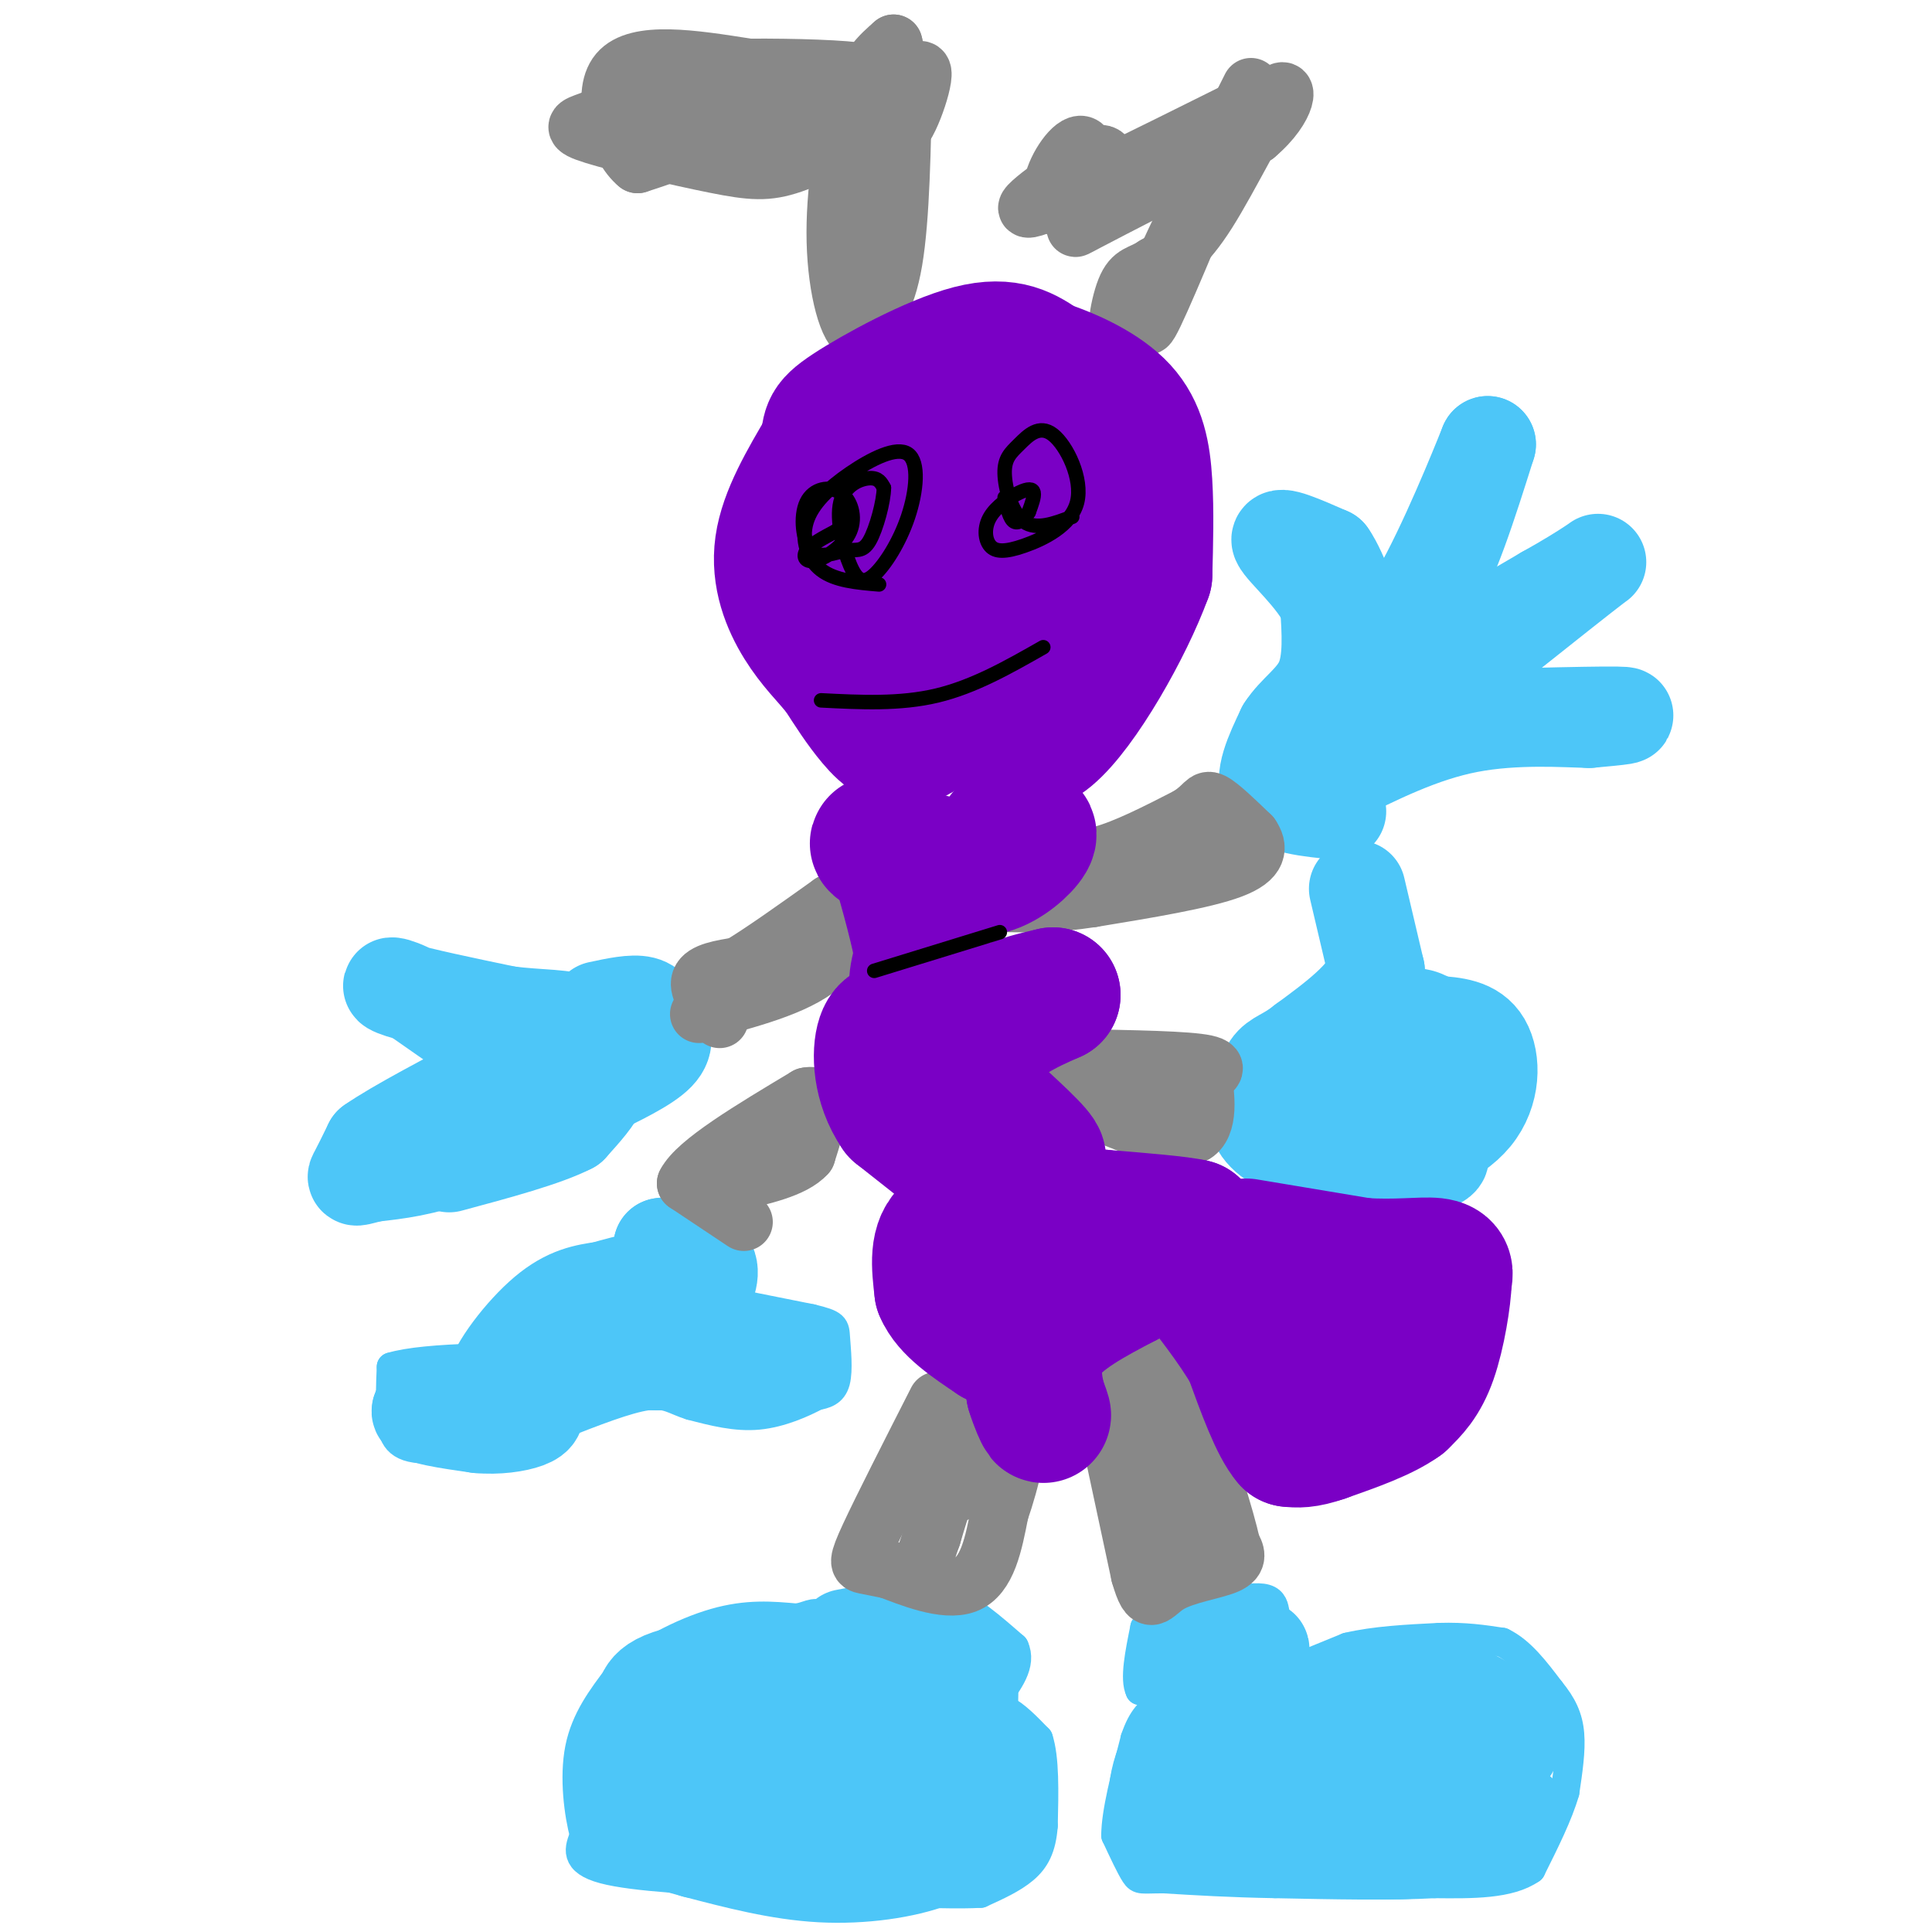 <svg viewBox='0 0 400 400' version='1.1' xmlns='http://www.w3.org/2000/svg' xmlns:xlink='http://www.w3.org/1999/xlink'><g fill='none' stroke='#4DC6F8' stroke-width='6' stroke-linecap='round' stroke-linejoin='round'><path d='M244,351c0.000,0.000 -8.000,-1.000 -8,-1'/><path d='M236,350c-1.167,-2.333 -0.083,-7.667 1,-13'/><path d='M237,337c2.833,-3.000 9.417,-4.000 16,-5'/><path d='M253,332c4.400,-1.133 7.400,-1.467 9,-1c1.600,0.467 1.800,1.733 2,3'/><path d='M264,334c0.667,2.556 1.333,7.444 1,10c-0.333,2.556 -1.667,2.778 -3,3'/><path d='M262,347c-0.167,0.500 0.917,0.250 2,0'/><path d='M264,347c2.833,-1.000 8.917,-3.500 15,-6'/><path d='M279,341c5.667,-1.333 12.333,-1.667 19,-2'/><path d='M298,339c5.333,-0.167 9.167,0.417 13,1'/><path d='M311,340c3.833,1.833 6.917,5.917 10,10'/><path d='M321,350c2.489,3.022 3.711,5.578 4,9c0.289,3.422 -0.356,7.711 -1,12'/><path d='M324,371c-1.333,4.667 -4.167,10.333 -7,16'/><path d='M317,387c-4.500,3.167 -12.250,3.083 -20,3'/><path d='M297,390c-8.833,0.500 -20.917,0.250 -33,0'/><path d='M264,390c-9.333,-0.167 -16.167,-0.583 -23,-1'/><path d='M241,389c-4.733,-0.022 -5.067,0.422 -6,-1c-0.933,-1.422 -2.467,-4.711 -4,-8'/><path d='M231,380c0.000,-4.667 2.000,-12.333 4,-20'/><path d='M235,360c1.500,-4.500 3.250,-5.750 5,-7'/><path d='M240,353c0.833,-1.167 0.417,-0.583 0,0'/><path d='M202,354c1.917,-0.500 3.833,-1.000 6,0c2.167,1.000 4.583,3.500 7,6'/><path d='M215,360c1.333,4.000 1.167,11.000 1,18'/><path d='M216,378c-0.333,4.578 -1.667,7.022 -4,9c-2.333,1.978 -5.667,3.489 -9,5'/><path d='M203,392c-8.833,0.500 -26.417,-0.750 -44,-2'/><path d='M159,390c-14.222,-0.667 -27.778,-1.333 -34,-3c-6.222,-1.667 -5.111,-4.333 -4,-7'/><path d='M121,380c-1.200,-4.422 -2.200,-11.978 -1,-18c1.200,-6.022 4.600,-10.511 8,-15'/><path d='M128,347c4.933,-4.733 13.267,-9.067 20,-11c6.733,-1.933 11.867,-1.467 17,-1'/><path d='M165,335c3.356,-0.644 3.244,-1.756 7,0c3.756,1.756 11.378,6.378 19,11'/><path d='M191,346c3.667,2.000 3.333,1.500 3,1'/><path d='M173,334c2.583,-1.750 5.167,-3.500 9,-4c3.833,-0.500 8.917,0.250 14,1'/><path d='M196,331c4.667,1.833 9.333,5.917 14,10'/><path d='M210,341c1.667,3.500 -1.167,7.250 -4,11'/><path d='M143,268c0.000,0.000 25.000,5.000 25,5'/><path d='M168,273c4.952,1.179 4.833,1.625 5,4c0.167,2.375 0.619,6.679 0,9c-0.619,2.321 -2.310,2.661 -4,3'/><path d='M169,289c-2.667,1.444 -7.333,3.556 -12,4c-4.667,0.444 -9.333,-0.778 -14,-2'/><path d='M143,291c-3.378,-1.022 -4.822,-2.578 -9,-2c-4.178,0.578 -11.089,3.289 -18,6'/><path d='M116,295c-7.667,1.833 -17.833,3.417 -28,5'/><path d='M88,300c-5.911,-0.067 -6.689,-2.733 -7,-6c-0.311,-3.267 -0.156,-7.133 0,-11'/><path d='M81,283c7.167,-2.167 25.083,-2.083 43,-2'/><path d='M124,281c7.167,0.000 3.583,1.000 0,2'/></g>
<g fill='none' stroke='#4DC6F8' stroke-width='20' stroke-linecap='round' stroke-linejoin='round'><path d='M262,368c-3.155,0.744 -6.310,1.488 -9,1c-2.690,-0.488 -4.917,-2.208 -6,-5c-1.083,-2.792 -1.024,-6.655 0,-10c1.024,-3.345 3.012,-6.173 5,-9'/><path d='M252,345c-1.044,-1.578 -6.156,-1.022 -6,-1c0.156,0.022 5.578,-0.489 11,-1'/><path d='M257,343c3.178,-1.044 5.622,-3.156 3,0c-2.622,3.156 -10.311,11.578 -18,20'/><path d='M242,363c-3.333,6.167 -2.667,11.583 -2,17'/><path d='M240,380c7.000,2.167 25.500,-0.917 44,-4'/><path d='M284,376c12.333,-0.833 21.167,-0.917 30,-1'/><path d='M314,375c2.463,1.367 -6.381,5.284 -14,7c-7.619,1.716 -14.013,1.231 -18,1c-3.987,-0.231 -5.568,-0.209 -8,-2c-2.432,-1.791 -5.716,-5.396 -9,-9'/><path d='M265,372c-2.059,-3.447 -2.707,-7.563 -3,-10c-0.293,-2.437 -0.233,-3.195 3,-5c3.233,-1.805 9.638,-4.659 16,-6c6.362,-1.341 12.681,-1.171 19,-1'/><path d='M300,350c5.202,0.893 8.708,3.625 11,6c2.292,2.375 3.369,4.393 1,7c-2.369,2.607 -8.185,5.804 -14,9'/><path d='M298,372c-6.439,0.544 -15.538,-2.594 -20,-5c-4.462,-2.406 -4.289,-4.078 -1,-6c3.289,-1.922 9.693,-4.094 13,-5c3.307,-0.906 3.516,-0.544 3,1c-0.516,1.544 -1.758,4.272 -3,7'/><path d='M290,364c-1.667,1.167 -4.333,0.583 -7,0'/><path d='M175,339c3.417,-0.667 6.833,-1.333 11,0c4.167,1.333 9.083,4.667 14,8'/><path d='M200,347c1.956,3.689 -0.156,8.911 0,12c0.156,3.089 2.578,4.044 5,5'/><path d='M205,364c1.044,3.311 1.156,9.089 -1,13c-2.156,3.911 -6.578,5.956 -11,8'/><path d='M193,385c-5.667,2.133 -14.333,3.467 -23,3c-8.667,-0.467 -17.333,-2.733 -26,-5'/><path d='M144,383c-7.262,-1.917 -12.417,-4.208 -15,-7c-2.583,-2.792 -2.595,-6.083 -2,-9c0.595,-2.917 1.798,-5.458 3,-8'/><path d='M130,359c1.102,-2.188 2.357,-3.659 3,-6c0.643,-2.341 0.673,-5.553 12,-7c11.327,-1.447 33.951,-1.128 44,0c10.049,1.128 7.525,3.064 5,5'/><path d='M194,351c-0.189,3.068 -3.161,8.239 -5,13c-1.839,4.761 -2.545,9.113 -11,9c-8.455,-0.113 -24.658,-4.690 -31,-8c-6.342,-3.310 -2.823,-5.353 0,-7c2.823,-1.647 4.949,-2.899 9,-3c4.051,-0.101 10.025,0.950 16,2'/><path d='M172,357c2.919,1.177 2.216,3.119 0,6c-2.216,2.881 -5.944,6.700 -13,8c-7.056,1.300 -17.438,0.081 -22,-1c-4.562,-1.081 -3.303,-2.023 -1,-3c2.303,-0.977 5.652,-1.988 9,-3'/><path d='M145,364c1.167,-0.333 -0.417,0.333 -2,1'/><path d='M166,281c0.000,0.000 -30.000,1.000 -30,1'/><path d='M136,282c-8.578,-0.111 -15.022,-0.889 -20,0c-4.978,0.889 -8.489,3.444 -12,6'/><path d='M104,288c-4.833,1.667 -10.917,2.833 -17,4'/><path d='M87,292c-0.833,1.167 5.583,2.083 12,3'/><path d='M99,295c3.964,0.369 7.875,-0.208 10,-1c2.125,-0.792 2.464,-1.798 1,-3c-1.464,-1.202 -4.732,-2.601 -8,-4'/><path d='M102,287c0.667,-3.733 6.333,-11.067 11,-15c4.667,-3.933 8.333,-4.467 12,-5'/><path d='M125,267c4.800,-1.444 10.800,-2.556 13,-4c2.200,-1.444 0.600,-3.222 -1,-5'/><path d='M137,258c1.889,-0.467 7.111,0.867 9,3c1.889,2.133 0.444,5.067 -1,8'/><path d='M124,209c3.500,-0.750 7.000,-1.500 9,-1c2.000,0.500 2.500,2.250 3,4'/><path d='M136,212c1.089,1.600 2.311,3.600 0,6c-2.311,2.400 -8.156,5.200 -14,8'/><path d='M122,226c-6.833,3.500 -16.917,8.250 -27,13'/><path d='M95,239c-7.500,2.833 -12.750,3.417 -18,4'/><path d='M77,243c-3.600,0.889 -3.600,1.111 -3,0c0.600,-1.111 1.800,-3.556 3,-6'/><path d='M77,237c5.000,-3.500 16.000,-9.250 27,-15'/><path d='M104,222c5.800,-2.156 6.800,-0.044 3,-2c-3.800,-1.956 -12.400,-7.978 -21,-14'/><path d='M86,206c-4.911,-2.622 -6.689,-2.178 -3,-1c3.689,1.178 12.844,3.089 22,5'/><path d='M105,210c6.667,0.867 12.333,0.533 15,2c2.667,1.467 2.333,4.733 2,8'/><path d='M122,220c1.022,2.000 2.578,3.000 2,5c-0.578,2.000 -3.289,5.000 -6,8'/><path d='M118,233c-5.167,2.667 -15.083,5.333 -25,8'/><path d='M277,168c-6.083,-0.583 -12.167,-1.167 -14,-4c-1.833,-2.833 0.583,-7.917 3,-13'/><path d='M266,151c2.200,-3.533 6.200,-5.867 8,-10c1.800,-4.133 1.400,-10.067 1,-16'/><path d='M275,125c-2.511,-5.511 -9.289,-11.289 -10,-13c-0.711,-1.711 4.644,0.644 10,3'/><path d='M275,115c2.756,3.844 4.644,11.956 8,14c3.356,2.044 8.178,-1.978 13,-6'/><path d='M296,123c4.167,-6.167 8.083,-18.583 12,-31'/><path d='M308,92c-0.044,0.067 -6.156,15.733 -12,27c-5.844,11.267 -11.422,18.133 -17,25'/><path d='M279,144c4.000,0.667 22.500,-10.167 41,-21'/><path d='M320,123c9.444,-5.267 12.556,-7.933 10,-6c-2.556,1.933 -10.778,8.467 -19,15'/><path d='M311,132c-9.711,6.111 -24.489,13.889 -29,17c-4.511,3.111 1.244,1.556 7,0'/><path d='M289,149c10.778,-0.267 34.222,-0.933 43,-1c8.778,-0.067 2.889,0.467 -3,1'/><path d='M329,149c-4.778,-0.111 -15.222,-0.889 -25,1c-9.778,1.889 -18.889,6.444 -28,11'/><path d='M276,161c-4.667,1.833 -2.333,0.917 0,0'/><path d='M281,184c0.000,0.000 4.000,17.000 4,17'/><path d='M285,201c-1.833,5.333 -8.417,10.167 -15,15'/><path d='M270,216c-3.756,3.000 -5.644,3.000 -7,5c-1.356,2.000 -2.178,6.000 -3,10'/><path d='M260,231c0.511,3.022 3.289,5.578 8,7c4.711,1.422 11.356,1.711 18,2'/><path d='M286,240c6.845,-0.881 14.958,-4.083 19,-9c4.042,-4.917 4.012,-11.548 2,-15c-2.012,-3.452 -6.006,-3.726 -10,-4'/><path d='M297,212c-2.424,-1.199 -3.485,-2.198 -7,-1c-3.515,1.198 -9.485,4.592 -13,9c-3.515,4.408 -4.576,9.831 -1,10c3.576,0.169 11.788,-4.915 20,-10'/><path d='M296,220c3.333,0.833 1.667,7.917 0,15'/><path d='M296,235c0.889,3.311 3.111,4.089 2,5c-1.111,0.911 -5.556,1.956 -10,3'/><path d='M288,243c-2.000,0.333 -2.000,-0.333 -2,-1'/></g>
<g fill='none' stroke='#888888' stroke-width='12' stroke-linecap='round' stroke-linejoin='round'><path d='M154,253c0.000,0.000 -12.000,-8.000 -12,-8'/><path d='M142,245c2.167,-4.333 13.583,-11.167 25,-18'/><path d='M167,227c4.167,-1.000 2.083,5.500 0,12'/><path d='M167,239c-2.667,3.000 -9.333,4.500 -16,6'/><path d='M149,211c-2.333,-3.083 -4.667,-6.167 -4,-8c0.667,-1.833 4.333,-2.417 8,-3'/><path d='M153,200c4.500,-2.667 11.750,-7.833 19,-13'/><path d='M172,187c3.800,0.200 3.800,7.200 -1,12c-4.800,4.800 -14.400,7.400 -24,10'/><path d='M147,209c-4.000,1.667 -2.000,0.833 0,0'/><path d='M216,177c3.500,0.667 7.000,1.333 12,0c5.000,-1.333 11.500,-4.667 18,-8'/><path d='M246,169c3.556,-2.222 3.444,-3.778 5,-3c1.556,0.778 4.778,3.889 8,7'/><path d='M259,173c1.644,2.378 1.756,4.822 -4,7c-5.756,2.178 -17.378,4.089 -29,6'/><path d='M226,186c-7.667,1.167 -12.333,1.083 -17,1'/><path d='M213,179c16.500,-1.917 33.000,-3.833 39,-4c6.000,-0.167 1.500,1.417 -3,3'/><path d='M217,219c12.833,0.167 25.667,0.333 31,1c5.333,0.667 3.167,1.833 1,3'/><path d='M249,223c0.600,3.356 1.600,10.244 -2,12c-3.600,1.756 -11.800,-1.622 -20,-5'/><path d='M227,230c-6.889,-2.378 -14.111,-5.822 -12,-7c2.111,-1.178 13.556,-0.089 25,1'/><path d='M240,224c3.489,1.044 -0.289,3.156 -5,4c-4.711,0.844 -10.356,0.422 -16,0'/><path d='M256,23c-18.583,9.250 -37.167,18.500 -42,20c-4.833,1.500 4.083,-4.750 13,-11'/><path d='M227,32c2.661,-0.903 2.814,2.339 2,5c-0.814,2.661 -2.597,4.741 -4,6c-1.403,1.259 -2.428,1.698 -4,1c-1.572,-0.698 -3.693,-2.534 -3,-6c0.693,-3.466 4.198,-8.562 6,-8c1.802,0.562 1.901,6.781 2,13'/><path d='M226,43c-1.467,3.489 -6.133,5.711 -1,3c5.133,-2.711 20.067,-10.356 35,-18'/><path d='M260,28c7.024,-5.893 7.083,-11.625 4,-8c-3.083,3.625 -9.310,16.607 -14,24c-4.690,7.393 -7.845,9.196 -11,11'/><path d='M239,55c-2.869,1.952 -4.542,1.333 -6,5c-1.458,3.667 -2.702,11.619 0,9c2.702,-2.619 9.351,-15.810 16,-29'/><path d='M249,40c4.226,-8.357 6.792,-14.750 4,-8c-2.792,6.750 -10.940,26.643 -14,33c-3.060,6.357 -1.030,-0.821 1,-8'/><path d='M240,57c3.333,-7.833 11.167,-23.417 19,-39'/><path d='M187,16c-0.250,14.583 -0.500,29.167 -2,38c-1.500,8.833 -4.250,11.917 -7,15'/><path d='M178,69c-2.357,-0.393 -4.750,-8.875 -5,-19c-0.250,-10.125 1.643,-21.893 4,-29c2.357,-7.107 5.179,-9.554 8,-12'/><path d='M185,9c1.048,3.048 -0.333,16.667 1,18c1.333,1.333 5.381,-9.619 5,-12c-0.381,-2.381 -5.190,3.810 -10,10'/><path d='M181,25c-4.820,3.497 -11.869,7.241 -17,9c-5.131,1.759 -8.344,1.533 -16,0c-7.656,-1.533 -19.753,-4.374 -25,-6c-5.247,-1.626 -3.642,-2.036 -1,-3c2.642,-0.964 6.321,-2.482 10,-4'/><path d='M132,21c10.071,-1.440 30.250,-3.042 35,-1c4.750,2.042 -5.929,7.726 -12,10c-6.071,2.274 -7.536,1.137 -9,0'/><path d='M146,30c-3.522,0.003 -7.828,0.012 -8,-2c-0.172,-2.012 3.789,-6.044 6,-8c2.211,-1.956 2.672,-1.834 3,0c0.328,1.834 0.522,5.381 -2,8c-2.522,2.619 -7.761,4.309 -13,6'/><path d='M132,34c-4.111,-3.244 -7.889,-14.356 -4,-19c3.889,-4.644 15.444,-2.822 27,-1'/><path d='M155,14c9.578,-0.067 20.022,0.267 24,1c3.978,0.733 1.489,1.867 -1,3'/><path d='M178,18c0.333,5.833 1.667,18.917 3,32'/><path d='M227,284c0.000,0.000 9.000,42.000 9,42'/><path d='M236,326c2.048,7.143 2.667,4.000 6,2c3.333,-2.000 9.381,-2.857 12,-4c2.619,-1.143 1.810,-2.571 1,-4'/><path d='M255,320c-1.250,-5.607 -4.875,-17.625 -9,-27c-4.125,-9.375 -8.750,-16.107 -11,-18c-2.250,-1.893 -2.125,1.054 -2,4'/><path d='M233,279c-0.524,7.417 -0.833,23.958 2,33c2.833,9.042 8.810,10.583 11,10c2.190,-0.583 0.595,-3.292 -1,-6'/><path d='M245,316c-1.267,-8.800 -3.933,-27.800 -5,-32c-1.067,-4.200 -0.533,6.400 0,17'/><path d='M194,290c-5.689,11.178 -11.378,22.356 -14,28c-2.622,5.644 -2.178,5.756 -1,6c1.178,0.244 3.089,0.622 5,1'/><path d='M184,325c4.022,1.489 11.578,4.711 16,3c4.422,-1.711 5.711,-8.356 7,-15'/><path d='M207,313c2.274,-6.548 4.458,-15.417 3,-18c-1.458,-2.583 -6.560,1.119 -10,6c-3.440,4.881 -5.220,10.940 -7,17'/><path d='M193,318c-1.810,5.012 -2.833,9.042 -1,3c1.833,-6.042 6.524,-22.155 8,-26c1.476,-3.845 -0.262,4.577 -2,13'/><path d='M198,308c-0.333,2.167 -0.167,1.083 0,0'/></g>
<g fill='none' stroke='#7A00C5' stroke-width='28' stroke-linecap='round' stroke-linejoin='round'><path d='M274,284c0.000,0.000 3.000,-1.000 3,-1'/><path d='M258,258c0.000,0.000 24.000,4.000 24,4'/><path d='M282,262c6.978,0.489 12.422,-0.289 15,0c2.578,0.289 2.289,1.644 2,3'/><path d='M299,265c-0.089,3.622 -1.311,11.178 -3,16c-1.689,4.822 -3.844,6.911 -6,9'/><path d='M290,290c-3.667,2.667 -9.833,4.833 -16,7'/><path d='M274,297c-3.833,1.333 -5.417,1.167 -7,1'/><path d='M267,298c-2.500,-2.833 -5.250,-10.417 -8,-18'/><path d='M259,280c-3.500,-6.000 -8.250,-12.000 -13,-18'/><path d='M246,262c-2.600,-4.044 -2.600,-5.156 -2,-6c0.600,-0.844 1.800,-1.422 3,-2'/><path d='M247,254c-2.667,-0.667 -10.833,-1.333 -19,-2'/><path d='M228,252c-5.500,0.000 -9.750,1.000 -14,2'/><path d='M214,254c-5.167,0.500 -11.083,0.750 -17,1'/><path d='M197,255c-3.167,2.167 -2.583,7.083 -2,12'/><path d='M195,267c1.500,3.667 6.250,6.833 11,10'/><path d='M206,277c2.956,1.600 4.844,0.600 6,2c1.156,1.400 1.578,5.200 2,9'/><path d='M214,288c0.800,2.644 1.800,4.756 2,5c0.200,0.244 -0.400,-1.378 -1,-3'/><path d='M215,290c-0.689,-2.822 -1.911,-8.378 1,-13c2.911,-4.622 9.956,-8.311 17,-12'/><path d='M233,265c2.833,-2.000 1.417,-1.000 0,0'/><path d='M205,245c0.000,0.000 -19.000,-15.000 -19,-15'/><path d='M186,230c-3.844,-5.622 -3.956,-12.178 -3,-15c0.956,-2.822 2.978,-1.911 5,-1'/><path d='M188,214c2.289,0.333 5.511,1.667 9,1c3.489,-0.667 7.244,-3.333 11,-6'/><path d='M208,209c3.500,-1.500 6.750,-2.250 10,-3'/><path d='M218,206c-1.600,0.778 -10.600,4.222 -14,9c-3.400,4.778 -1.200,10.889 1,17'/><path d='M205,232c2.911,4.956 9.689,8.844 10,8c0.311,-0.844 -5.844,-6.422 -12,-12'/><path d='M203,228c-4.533,-5.333 -9.867,-12.667 -12,-18c-2.133,-5.333 -1.067,-8.667 0,-12'/><path d='M191,198c-0.833,-5.333 -2.917,-12.667 -5,-20'/><path d='M186,178c-2.244,-3.956 -5.356,-3.844 -4,-3c1.356,0.844 7.178,2.422 13,4'/><path d='M195,179c4.024,0.976 7.583,1.417 11,0c3.417,-1.417 6.690,-4.690 7,-6c0.310,-1.310 -2.345,-0.655 -5,0'/><path d='M189,121c-0.480,-6.800 -0.961,-13.601 0,-19c0.961,-5.399 3.363,-9.397 5,-11c1.637,-1.603 2.508,-0.811 4,-1c1.492,-0.189 3.605,-1.360 4,5c0.395,6.360 -0.929,20.250 -2,27c-1.071,6.750 -1.889,6.358 -6,9c-4.111,2.642 -11.514,8.316 -13,6c-1.486,-2.316 2.946,-12.624 7,-18c4.054,-5.376 7.730,-5.822 10,-5c2.270,0.822 3.135,2.911 4,5'/><path d='M202,119c0.938,3.638 1.282,10.233 -1,17c-2.282,6.767 -7.191,13.707 -11,16c-3.809,2.293 -6.517,-0.059 -9,-3c-2.483,-2.941 -4.742,-6.470 -7,-10'/><path d='M174,139c-2.548,-3.095 -5.417,-5.833 -8,-10c-2.583,-4.167 -4.881,-9.762 -4,-16c0.881,-6.238 4.940,-13.119 9,-20'/><path d='M171,93c1.214,-4.155 -0.250,-4.542 5,-8c5.250,-3.458 17.214,-9.988 25,-12c7.786,-2.012 11.393,0.494 15,3'/><path d='M216,76c5.643,1.833 12.250,4.917 16,9c3.750,4.083 4.643,9.167 5,15c0.357,5.833 0.179,12.417 0,19'/><path d='M237,119c-3.834,10.582 -13.419,27.537 -20,33c-6.581,5.463 -10.156,-0.568 -14,-3c-3.844,-2.432 -7.955,-1.266 -5,-8c2.955,-6.734 12.978,-21.367 23,-36'/><path d='M221,105c5.524,-6.702 7.833,-5.458 10,0c2.167,5.458 4.190,15.131 2,22c-2.190,6.869 -8.595,10.935 -15,15'/><path d='M218,142c-6.345,3.548 -14.708,4.917 -21,6c-6.292,1.083 -10.512,1.881 -15,-1c-4.488,-2.881 -9.244,-9.440 -14,-16'/><path d='M168,131c-2.833,-3.667 -2.917,-4.833 -3,-6'/></g>
<g fill='none' stroke='#000000' stroke-width='3' stroke-linecap='round' stroke-linejoin='round'><path d='M182,121c-4.553,-0.385 -9.106,-0.770 -12,-3c-2.894,-2.230 -4.129,-6.306 -3,-10c1.129,-3.694 4.620,-7.007 9,-10c4.380,-2.993 9.648,-5.665 12,-4c2.352,1.665 1.789,7.667 0,13c-1.789,5.333 -4.802,9.998 -7,12c-2.198,2.002 -3.579,1.341 -5,-2c-1.421,-3.341 -2.883,-9.361 -2,-13c0.883,-3.639 4.109,-4.897 6,-5c1.891,-0.103 2.445,0.948 3,2'/><path d='M183,101c-0.014,2.719 -1.550,8.516 -3,11c-1.450,2.484 -2.813,1.656 -5,2c-2.187,0.344 -5.198,1.860 -7,0c-1.802,-1.860 -2.396,-7.095 -1,-10c1.396,-2.905 4.783,-3.480 7,-2c2.217,1.480 3.264,5.015 2,8c-1.264,2.985 -4.840,5.419 -7,6c-2.160,0.581 -2.903,-0.691 -2,-2c0.903,-1.309 3.451,-2.654 6,-4'/><path d='M173,110c1.000,-0.667 0.500,-0.333 0,0'/><path d='M222,107c-3.723,1.415 -7.446,2.830 -10,1c-2.554,-1.830 -3.938,-6.903 -4,-10c-0.062,-3.097 1.199,-4.216 3,-6c1.801,-1.784 4.141,-4.233 7,-2c2.859,2.233 6.235,9.148 5,14c-1.235,4.852 -7.083,7.641 -11,9c-3.917,1.359 -5.903,1.290 -7,0c-1.097,-1.290 -1.304,-3.799 0,-6c1.304,-2.201 4.120,-4.092 6,-5c1.880,-0.908 2.823,-0.831 3,0c0.177,0.831 -0.411,2.415 -1,4'/><path d='M213,106c-0.733,1.289 -2.067,2.511 -3,2c-0.933,-0.511 -1.467,-2.756 -2,-5'/><path d='M170,145c8.167,0.417 16.333,0.833 24,-1c7.667,-1.833 14.833,-5.917 22,-10'/><path d='M207,193c0.000,0.000 -26.000,8.000 -26,8'/></g>
</svg>